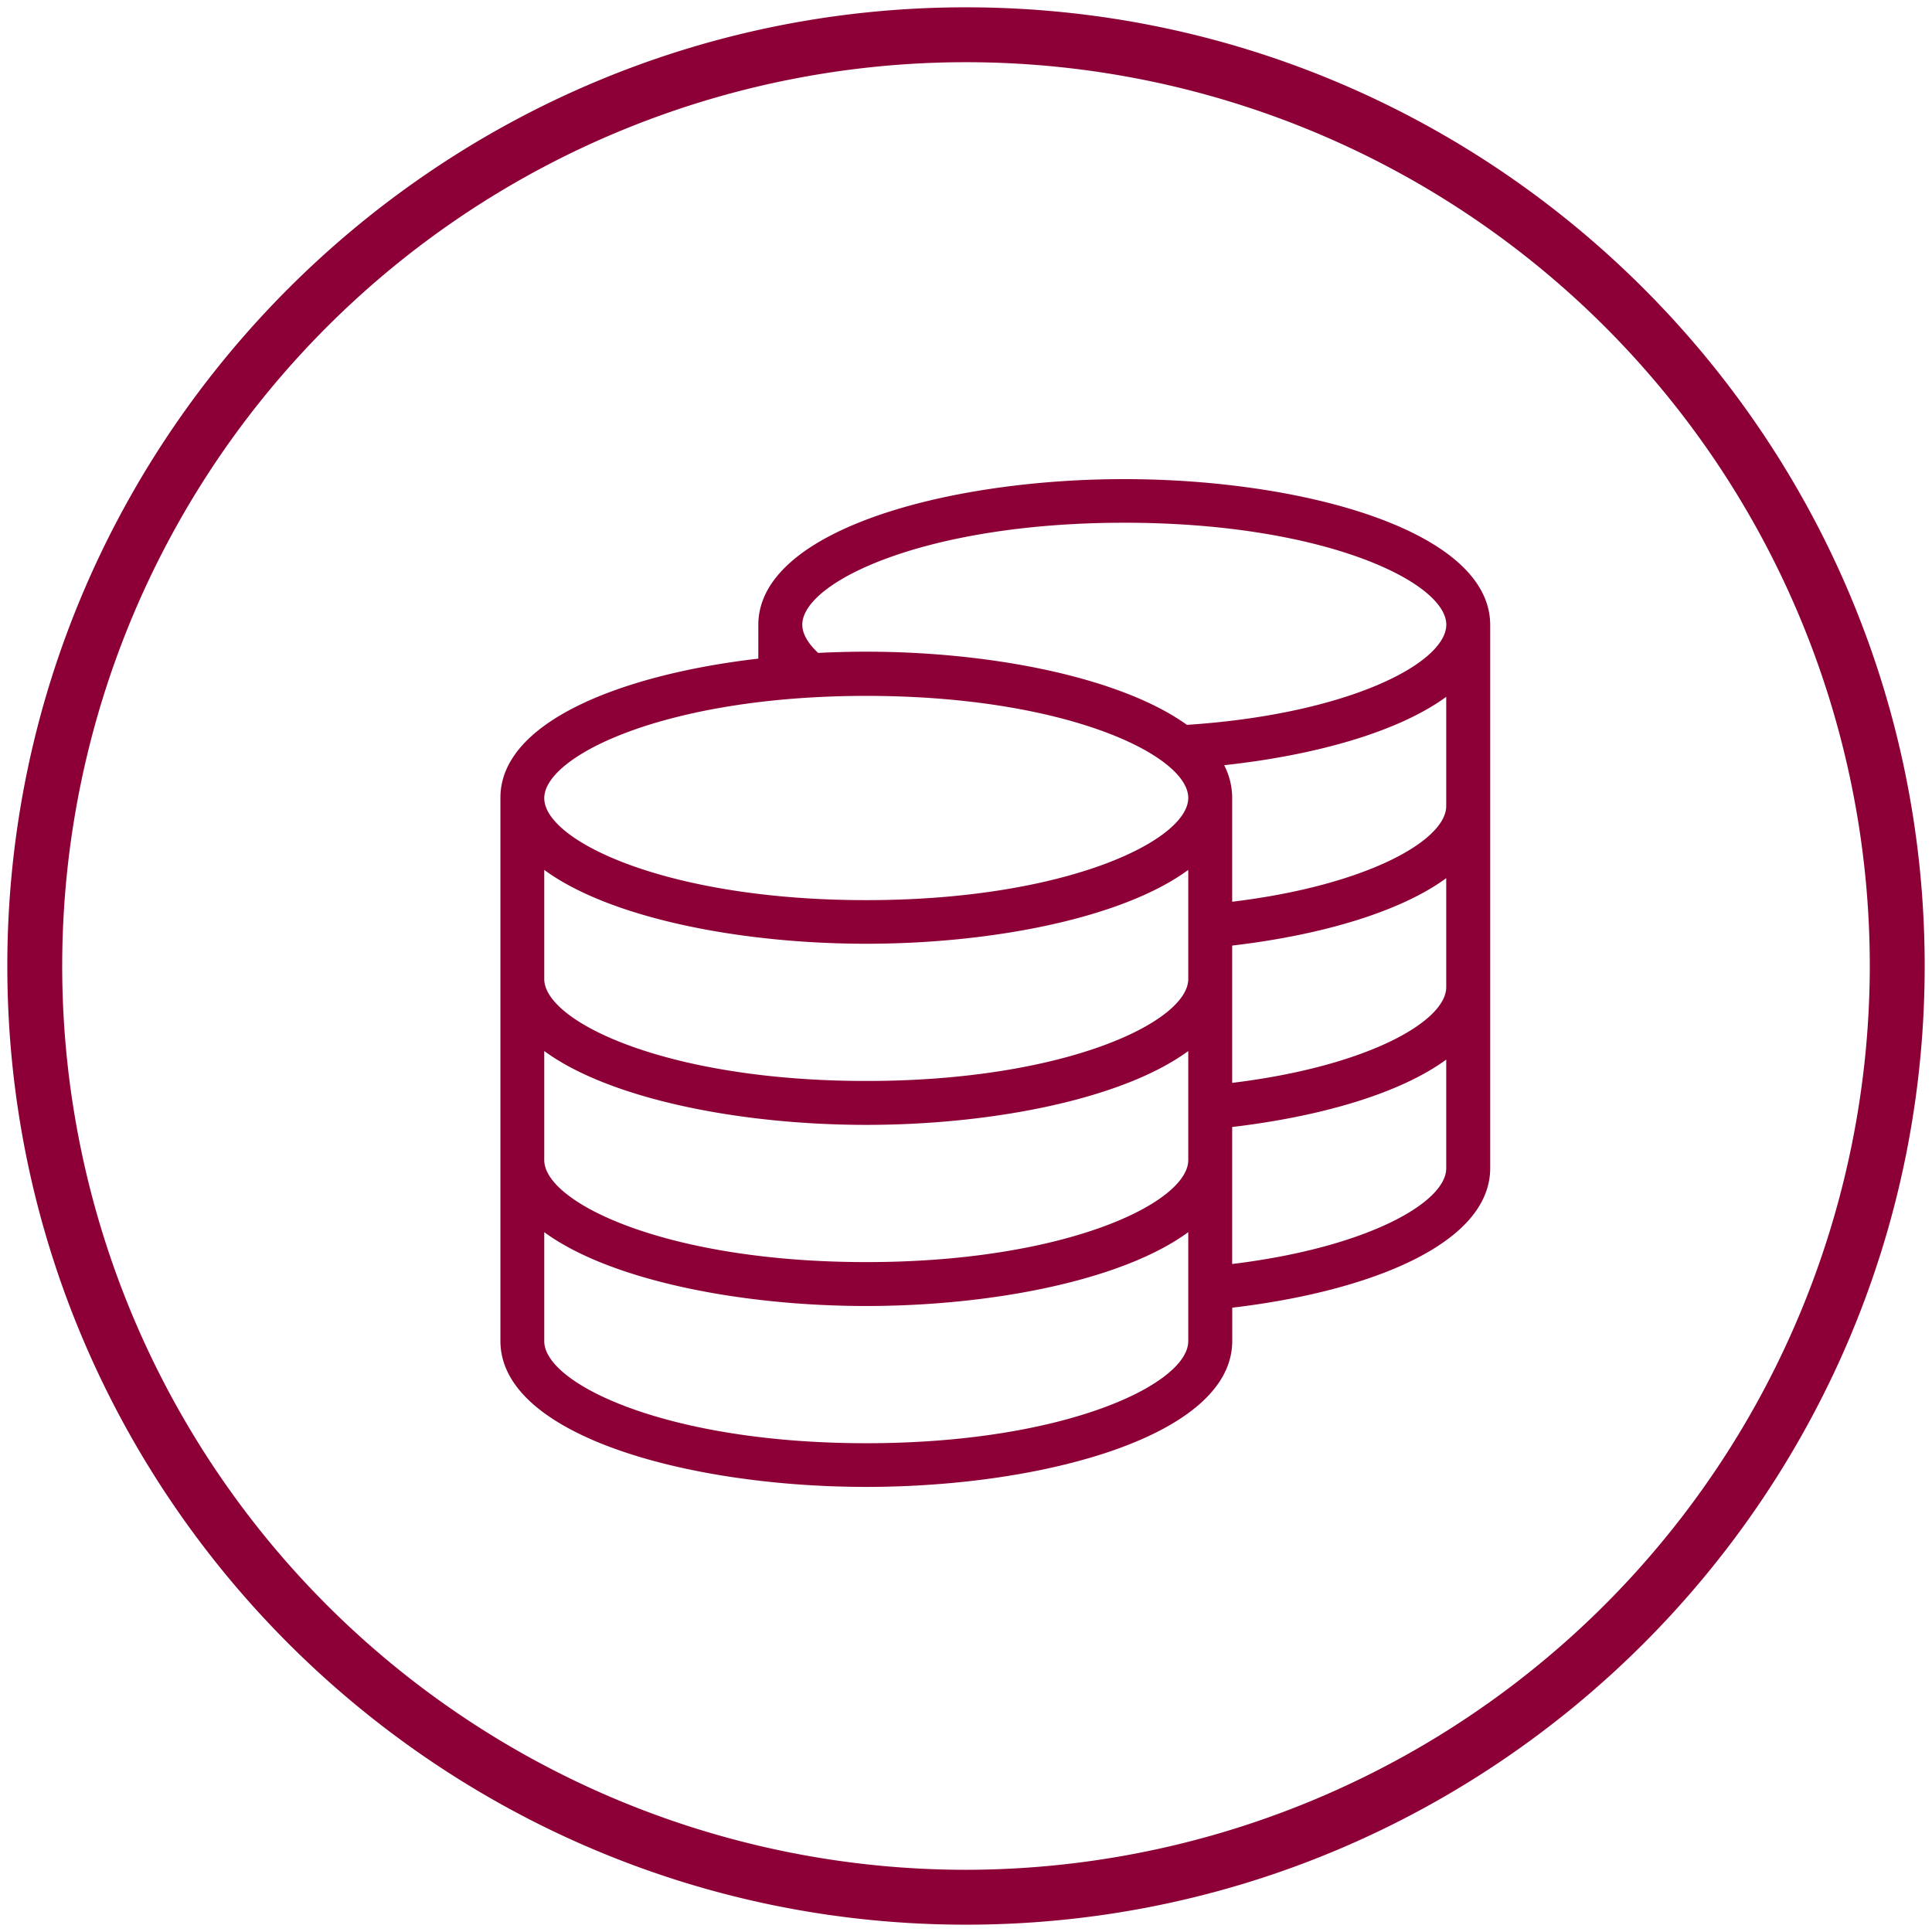 <svg id="contenus" xmlns="http://www.w3.org/2000/svg" xmlns:xlink="http://www.w3.org/1999/xlink" width="264" height="264" viewBox="0 0 264 264"><defs><style>.cls-1{fill:none;}.cls-2{clip-path:url(#clip-path);}.cls-3{fill:#8c0037;}</style><clipPath id="clip-path"><rect class="cls-1" x="-1360" y="-459.75" width="312" height="306.75"/></clipPath></defs><title>picto_competence-droit-fiscal</title><g class="cls-2"><path class="cls-3" d="M14,16.31q2.78,2.61,2.78,7.45a12.58,12.58,0,0,1-1.64,6.5,11.05,11.05,0,0,1-4.66,4.31A15.66,15.66,0,0,1,3.39,36.1H.13v.1l.3,10.41H-6.5l.36-9.8L-6.5,13.76l12.6,0Q11.25,13.71,14,16.31ZM9.61,24.37a5.46,5.46,0,0,0-1.4-4.11A6.35,6.35,0,0,0,3.9,18.81L.43,19,.23,30.85l4.69.2Q9.62,29.73,9.61,24.37Z"/><path class="cls-3" d="M49.55,46.61h-7l.41-9.8,0-3.82-7.45-.1L28.79,33l-.05,3.16L29,46.61H22.11l.36-9.8-.36-23.05h7l-.26,13.52,7,.15,6.88-.15-.25-13.52h7.09L49.24,36.2Z"/><path class="cls-3" d="M76.88,46.61l-.81-4.29-.87-3.06-6.43-.15-5.66.15L62.25,42l-.87,4.65H54.55L65.66,13.76h8.22l10,32.85Zm-7-26.37h-.46L64.9,33.91l4.39.1,4.43-.1Z"/><path class="cls-3" d="M114.37,45l-.1.77a24.78,24.78,0,0,1-6.79,1.38l-.71-.57q-3.67-6.31-6-11H95.86v.66l.3,10.41H89.23l.35-9.8-.35-23.05,12.59,0q5.16,0,8,2.53t2.8,7.21a10.88,10.88,0,0,1-1.6,5.79,12.5,12.5,0,0,1-4.52,4.31Q110.45,39.88,114.37,45ZM101,30.39q4.33-1.49,4.33-6.28a5.09,5.09,0,0,0-1.4-3.9,6.57,6.57,0,0,0-4.31-1.4l-3.47.2L96,30.18Z"/><path class="cls-3" d="M147.88,46.61l-.51-10L146.19,24h-.51l-7.34,19.13H133L126.3,24h-.46l-1.27,12-.72,10.61H118l3.32-32.85h8l1.33,4.85,5.2,15.55h.46l5.46-15.55,1.48-4.85H151l3,32.85Z"/><path class="cls-3" d="M179.7,46.61l-.82-4.29L178,39.26l-6.43-.15-5.66.15-.87,2.7-.86,4.65h-6.84l11.12-32.85h8.21l10.05,32.85Zm-7-26.37h-.46l-4.49,13.67,4.39.1,4.44-.1Z"/><path class="cls-3" d="M213,15.34l-1.22,5.77-.56.25A12,12,0,0,0,204,19.07q-8.11,0-8.11,10.65,0,11.53,8.31,11.53a13.87,13.87,0,0,0,7.55-2.19l.61.35-.56,5.87a19.25,19.25,0,0,1-8.16,1.78q-7.35,0-11.19-4.28t-3.86-12.29q0-8.16,4.11-12.65t11.6-4.49A18.47,18.47,0,0,1,213,15.34Z"/><path class="cls-3" d="M225,46.61h-6.94l.36-9.8-.36-23.05h7l-.41,22.44Z"/><path class="cls-3" d="M254.62,41.45l-.46,5.16h-20.6l.35-9.8-.35-23.05h20.8l.41.56-.51,5.15-7.85-.25-5.92.05-.15,7.9,5.66.11,5.36-.16.4.51-.46,5.15-5.81-.15-5.25,0-.05,3.52.15,4.95,5.76.05,8.11-.31Z"/></g><path class="cls-3" d="M153.62,65.47c-24.24,0-50,7-50,19.93V90C84.73,92.19,68.38,98.71,68.38,109v74.24c0,12.95,25.76,19.94,50,19.94s50-7,50-19.94v-4.55c18.9-2.23,35.25-8.76,35.25-19.07V85.4C203.62,72.46,177.86,65.47,153.62,65.47ZM118.37,95.09c27.26,0,44,8.12,44,13.94S145.63,123,118.37,123s-44-8.11-44-13.93S91.12,95.09,118.37,95.09Zm-44,23.78c9,6.61,26.88,10.09,44,10.09s35-3.48,44-10.09v14.91c0,5.82-16.74,13.93-44,13.93s-44-8.11-44-13.93Zm0,24.75c9,6.6,26.88,10.09,44,10.09s35-3.49,44-10.09v14.9c0,5.82-16.74,13.94-44,13.94s-44-8.12-44-13.94Zm44,53.59c-27.25,0-44-8.12-44-13.94v-14.9c9,6.6,26.88,10.09,44,10.09s35-3.49,44-10.09v14.9C162.37,189.09,145.63,197.21,118.37,197.21Zm79.25-37.56c0,4.68-10.84,10.83-29.25,13.07V154c11.92-1.41,22.82-4.51,29.25-9.21Zm0-24.75c0,4.68-10.84,10.83-29.25,13.07V129.21c11.92-1.4,22.82-4.51,29.25-9.21Zm0-24.75c0,4.68-10.84,10.84-29.25,13.07V109a9.78,9.78,0,0,0-1.09-4.44c12.34-1.34,23.71-4.5,30.34-9.34Zm-35.43-11.1c-9.08-6.52-26.82-10-43.82-10-2.18,0-4.38.06-6.57.17-1.42-1.32-2.17-2.64-2.17-3.86,0-5.81,16.73-13.93,44-13.93s44,8.12,44,13.93C197.62,90.59,184.34,97.58,162.19,99.05Z"/><path class="cls-3" d="M132,1C59.77,1,1,59.77,1,132S59.77,263,132,263s131-58.77,131-131S204.23,1,132,1Zm0,254.5A123.5,123.5,0,1,1,255.5,132,123.64,123.64,0,0,1,132,255.5Z"/></svg>